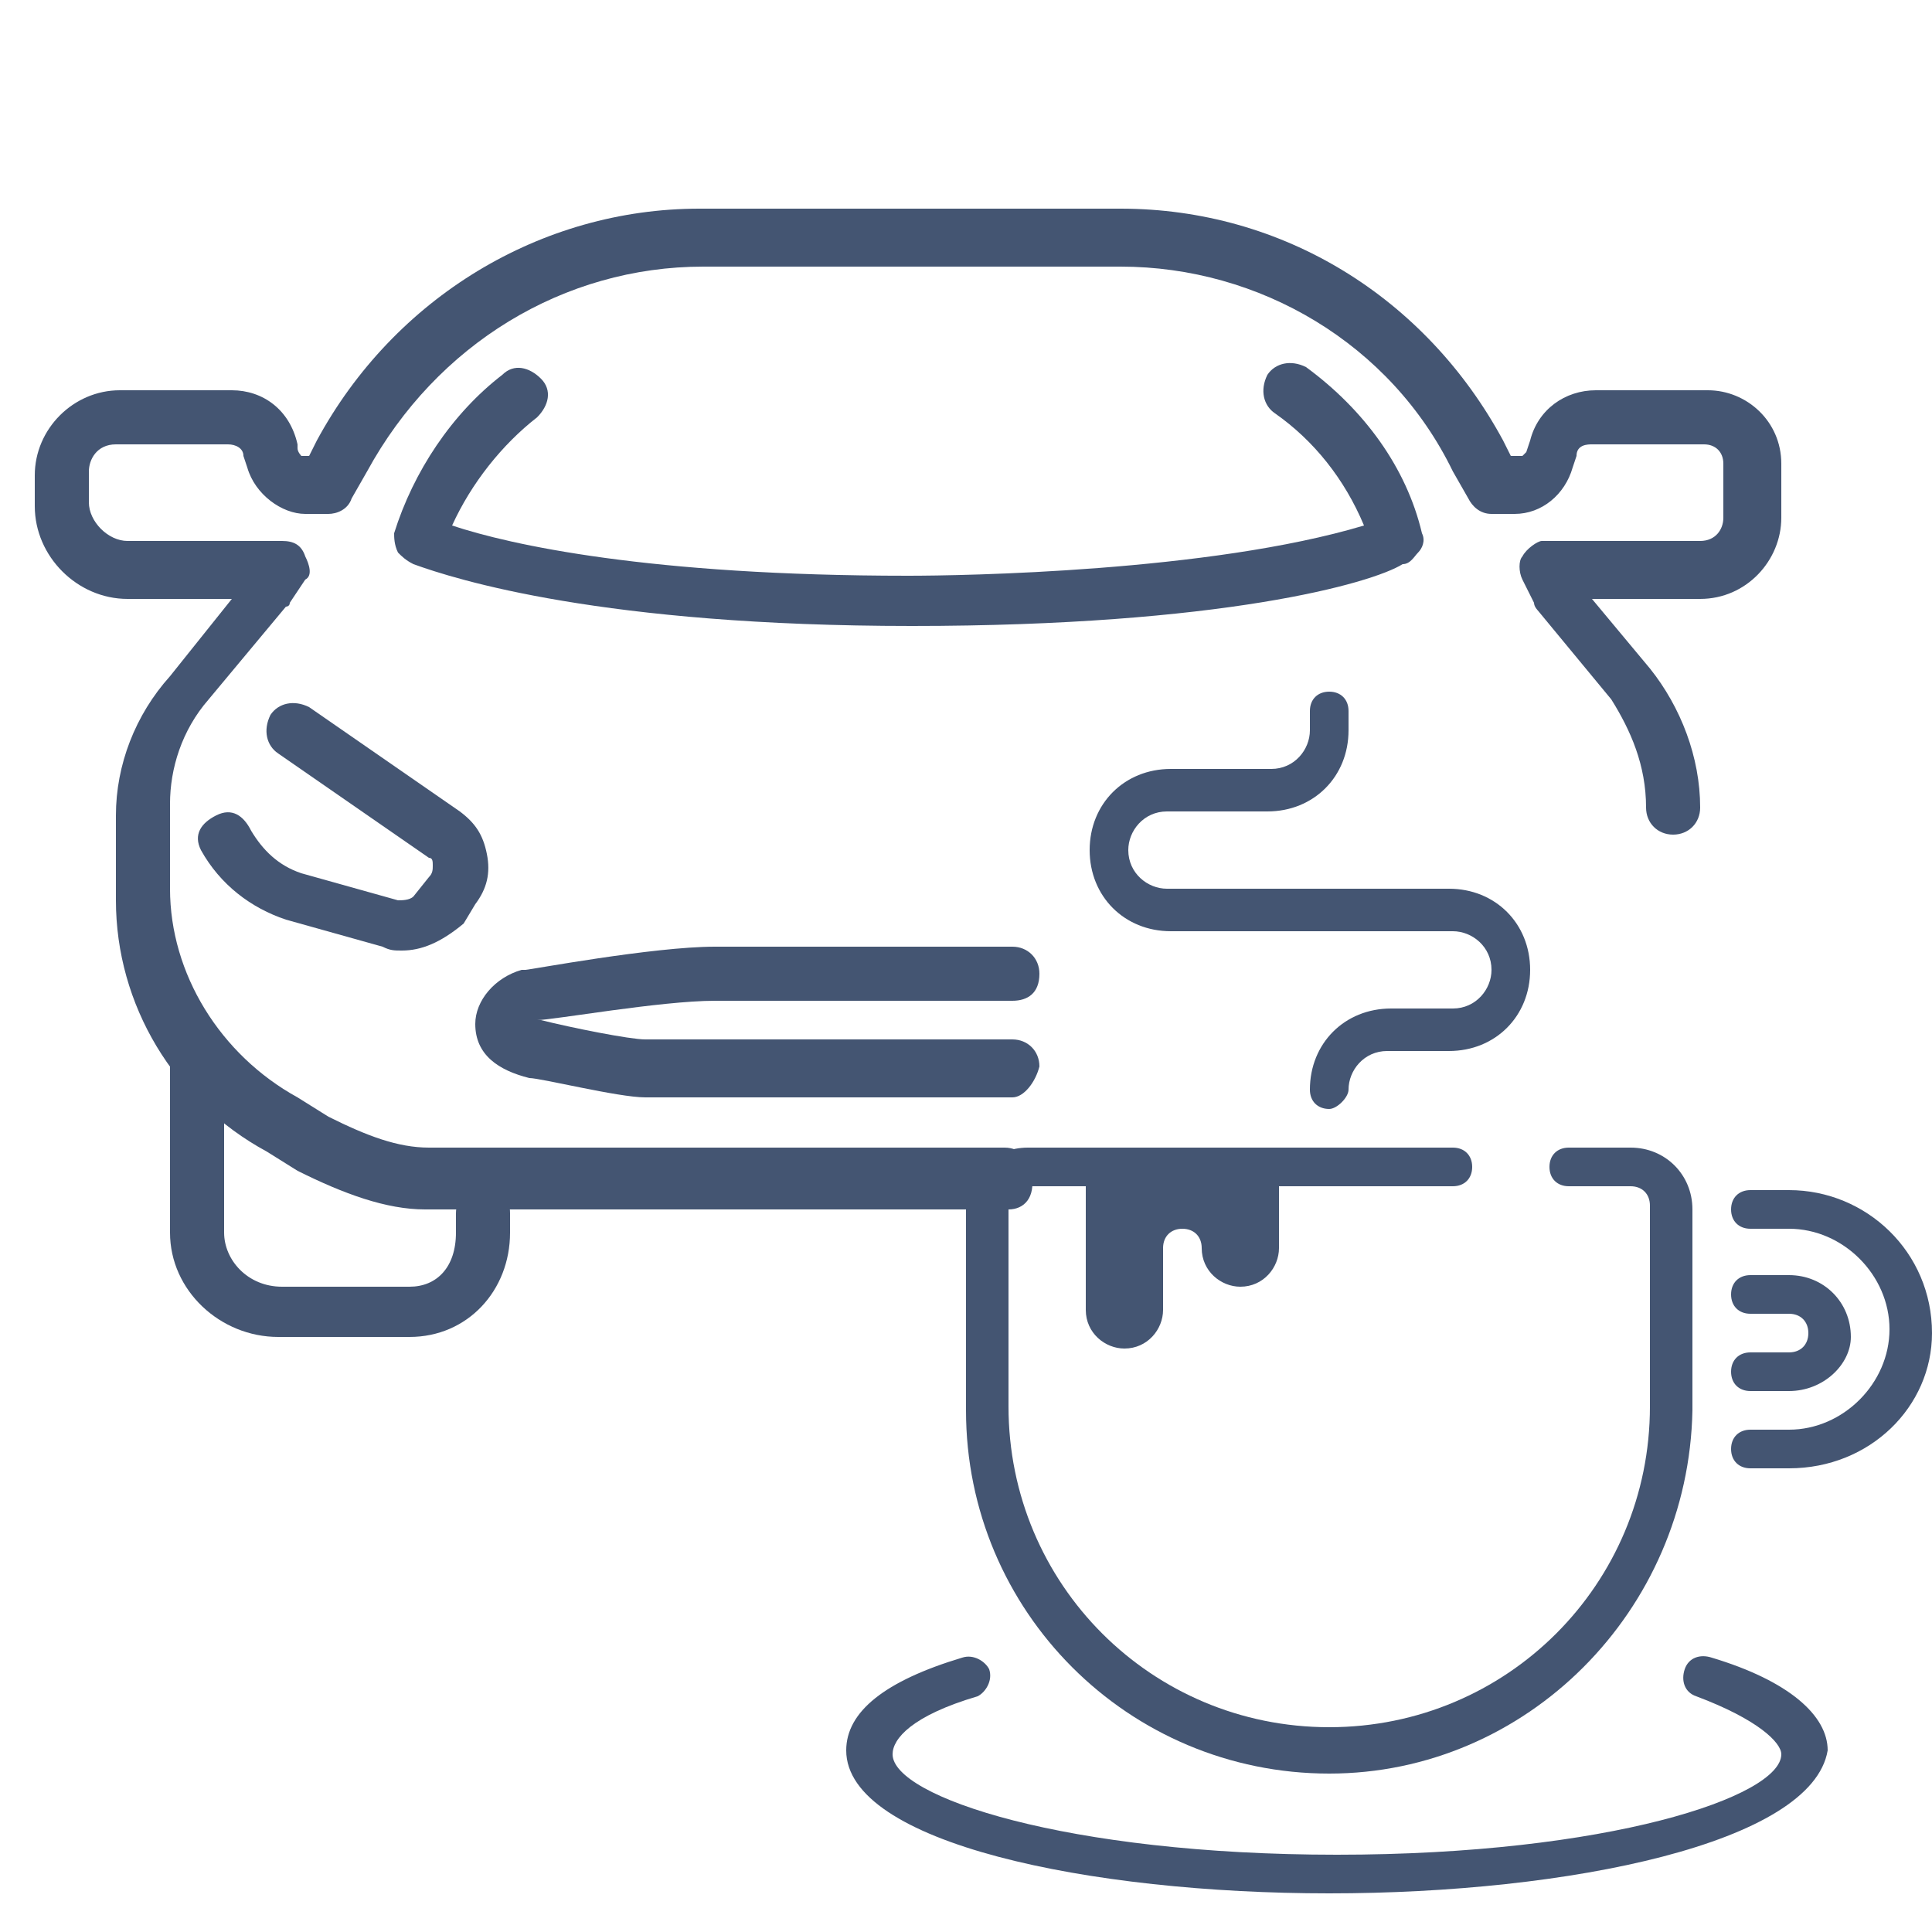 <?xml version="1.0" encoding="utf-8"?>
<!-- Generator: Adobe Illustrator 24.1.1, SVG Export Plug-In . SVG Version: 6.00 Build 0)  -->
<svg version="1.1" id="Layer_1" xmlns="http://www.w3.org/2000/svg" xmlns:xlink="http://www.w3.org/1999/xlink" x="0px" y="0px"
	 viewBox="0 0 50 50" style="enable-background:new 0 0 50 50;" xml:space="preserve">
<style type="text/css">
	.st0{fill:#445572;}
</style>
<rect x="-37.8" y="-10.1" class="st0" width="6.1" height="8.9"/>
<g>
	<g>
		<path class="st0" d="M31.2,30.2h-1h-2.1v3.7c0,0.6,0.5,1,1,1c0.6,0,1-0.5,1-1v-1.6c0-0.3,0.2-0.5,0.5-0.5c0.3,0,0.5,0.2,0.5,0.5
			c0,0.6,0.5,1,1,1c0.6,0,1-0.5,1-1v-2.1H31.2z"/>
	</g>
	<g>
		<path class="st0" d="M34.4,45.9c-5.2,0-9.4-4.2-9.4-9.4v-5.2c0-0.9,0.7-1.6,1.6-1.6h11c0.3,0,0.5,0.2,0.5,0.5s-0.2,0.5-0.5,0.5
			h-11c-0.3,0-0.5,0.2-0.5,0.5v5.2c0,4.6,3.7,8.3,8.3,8.3s8.3-3.7,8.3-8.3v-5.2c0-0.3-0.2-0.5-0.5-0.5h-1.6c-0.3,0-0.5-0.2-0.5-0.5
			s0.2-0.5,0.5-0.5h1.6c0.9,0,1.6,0.7,1.6,1.6v5.2C43.7,41.7,39.5,45.9,34.4,45.9z"/>
	</g>
	<g>
		<path class="st0" d="M34.4,28.7c-0.3,0-0.5-0.2-0.5-0.5c0-1.2,0.9-2.1,2.1-2.1h1.6c0.6,0,1-0.5,1-1c0-0.6-0.5-1-1-1h-7.3
			c-1.2,0-2.1-0.9-2.1-2.1c0-1.2,0.9-2.1,2.1-2.1h2.6c0.6,0,1-0.5,1-1v-0.5c0-0.3,0.2-0.5,0.5-0.5c0.3,0,0.5,0.2,0.5,0.5v0.5
			c0,1.2-0.9,2.1-2.1,2.1h-2.6c-0.6,0-1,0.5-1,1c0,0.6,0.5,1,1,1h7.3c1.2,0,2.1,0.9,2.1,2.1c0,1.2-0.9,2.1-2.1,2.1h-1.6
			c-0.6,0-1,0.5-1,1C34.9,28.4,34.6,28.7,34.4,28.7z"/>
	</g>
	<g>
		<path class="st0" d="M34.4,49c-6.2,0-12.5-1.3-12.5-3.7c0-1,1-1.8,3-2.4c0.3-0.1,0.6,0.1,0.7,0.3c0.1,0.3-0.1,0.6-0.3,0.7
			c-1.7,0.5-2.2,1.1-2.2,1.5c0,1.1,4.5,2.6,11.5,2.6s11.5-1.5,11.5-2.6c0-0.3-0.6-0.9-2.2-1.5c-0.3-0.1-0.4-0.4-0.3-0.7
			c0.1-0.3,0.4-0.4,0.7-0.3c2,0.6,3,1.5,3,2.4C46.9,47.7,40.6,49,34.4,49z"/>
	</g>
	<g>
		<path class="st0" d="M46.3,38h-1c-0.3,0-0.5-0.2-0.5-0.5S45,37,45.3,37h1c1.4,0,2.6-1.2,2.6-2.6s-1.2-2.6-2.6-2.6h-1
			c-0.3,0-0.5-0.2-0.5-0.5s0.2-0.5,0.5-0.5h1c2,0,3.7,1.6,3.7,3.7C50,36.4,48.4,38,46.3,38z"/>
	</g>
	<g>
		<path class="st0" d="M46.3,36h-1c-0.3,0-0.5-0.2-0.5-0.5s0.2-0.5,0.5-0.5h1c0.3,0,0.5-0.2,0.5-0.5s-0.2-0.5-0.5-0.5h-1
			c-0.3,0-0.5-0.2-0.5-0.5s0.2-0.5,0.5-0.5h1c0.9,0,1.6,0.7,1.6,1.6C47.9,35.3,47.2,36,46.3,36z"/>
	</g>
</g>
<g>
	<path class="st0" d="M10.6,34.6H7.2c-1.5,0-2.8-1.2-2.8-2.7v-4.4c0-0.4,0.3-0.7,0.7-0.7s0.7,0.3,0.7,0.7v4.4c0,0.7,0.6,1.4,1.5,1.4
		h3.3c0.7,0,1.2-0.5,1.2-1.4v-0.5c0-0.4,0.3-0.7,0.7-0.7c0.5,0,0.7,0.3,0.7,0.7v0.5C13.2,33.4,12.1,34.6,10.6,34.6z"/>
	<path class="st0" d="M26.1,31.3H11c-1,0-2.1-0.4-3.3-1l0,0l-0.8-0.5C4.5,28.5,3,26,3,23.3v-2.2c0-1.3,0.5-2.6,1.4-3.6l0,0L6,15.5
		H3.3c-1.3,0-2.4-1.1-2.4-2.4v-0.8c0-1.2,1-2.2,2.2-2.2H6c0.8,0,1.5,0.5,1.7,1.4v0.1l0,0c0,0.1,0.1,0.2,0.1,0.2H8l0.2-0.4l0,0
		c2-3.7,5.8-6,9.9-6H29c4.2,0,7.9,2.3,9.9,6l0,0l0.2,0.4h0.3l0.1-0.1l0.1-0.3l0,0c0.2-0.8,0.9-1.3,1.7-1.3h2.9c1,0,1.9,0.8,1.9,1.9
		v1.4c0,1.1-0.9,2.1-2.1,2.1h-2.8l1.5,1.8c0.8,1,1.3,2.3,1.3,3.6c0,0.4-0.3,0.7-0.7,0.7c-0.4,0-0.7-0.3-0.7-0.7c0-1.1-0.4-2-0.9-2.8
		l-1.9-2.3c0,0-0.1-0.1-0.1-0.2l-0.3-0.6c-0.1-0.2-0.1-0.5,0-0.6c0.1-0.2,0.4-0.4,0.5-0.4H44c0.4,0,0.6-0.3,0.6-0.6V12
		c0-0.3-0.2-0.5-0.5-0.5h-2.9c-0.1,0-0.4,0-0.4,0.3l-0.1,0.3l0,0c-0.2,0.7-0.8,1.2-1.5,1.2h-0.6c-0.3,0-0.5-0.2-0.6-0.4l-0.4-0.7
		C36,8.9,32.6,6.9,29,6.9H18.2c-3.6,0-6.9,2-8.7,5.3l-0.4,0.7c-0.1,0.3-0.4,0.4-0.6,0.4H7.9c-0.6,0-1.3-0.5-1.5-1.2l-0.1-0.3l0,0
		c0-0.2-0.2-0.3-0.4-0.3H3c-0.5,0-0.7,0.4-0.7,0.7v0.8c0,0.5,0.5,1,1,1h4c0.3,0,0.5,0.1,0.6,0.4c0.1,0.2,0.2,0.5,0,0.6l-0.4,0.6
		c0,0.1-0.1,0.1-0.1,0.1l-2,2.4c-0.7,0.8-1,1.8-1,2.7v2.2c0,2.2,1.3,4.3,3.3,5.4l0,0l0.8,0.5c1,0.5,1.8,0.8,2.6,0.8h14.9
		c0.4,0,0.7,0.3,0.7,0.7C26.8,31,26.5,31.3,26.1,31.3z"/>
	<path class="st0" d="M26.2,28.4h-9.5c-0.7,0-2.7-0.5-3-0.5c-0.8-0.2-1.4-0.6-1.4-1.4c0-0.6,0.5-1.2,1.2-1.4h0.1
		c0.1,0,3.3-0.6,4.9-0.6h7.7c0.4,0,0.7,0.3,0.7,0.7c0,0.5-0.3,0.7-0.7,0.7h-7.7c-1.4,0-4.2,0.5-4.6,0.5h0.1l0,0
		c0.8,0.2,2.3,0.5,2.7,0.5h9.5c0.4,0,0.7,0.3,0.7,0.7C26.8,28,26.5,28.4,26.2,28.4z M10.4,24.6c-0.2,0-0.3,0-0.5-0.1l-2.5-0.7
		c-0.9-0.3-1.7-0.9-2.2-1.8c-0.2-0.4,0-0.7,0.4-0.9s0.7,0,0.9,0.4c0.3,0.5,0.7,0.9,1.3,1.1l2.5,0.7c0.1,0,0.3,0,0.4-0.1l0.4-0.5
		c0.1-0.1,0.1-0.2,0.1-0.3s0-0.2-0.1-0.2l-3.9-2.7c-0.3-0.2-0.4-0.6-0.2-1c0.2-0.3,0.6-0.4,1-0.2l3.9,2.7c0.4,0.3,0.6,0.6,0.7,1.1
		s0,0.9-0.3,1.3L12,23.9C11.4,24.4,10.9,24.6,10.4,24.6z M23.6,16.2c-8,0-11.8-1.2-12.9-1.6l0,0c-0.2-0.1-0.3-0.2-0.4-0.3
		c-0.1-0.2-0.1-0.4-0.1-0.5c0.5-1.6,1.5-3.1,2.8-4.1c0.3-0.3,0.7-0.2,1,0.1s0.2,0.7-0.1,1c-0.9,0.7-1.7,1.7-2.2,2.8
		c1.5,0.5,5.1,1.3,11.8,1.3c1.4,0,7.8-0.1,11.8-1.3c-0.5-1.2-1.3-2.2-2.3-2.9c-0.3-0.2-0.4-0.6-0.2-1c0.2-0.3,0.6-0.4,1-0.2
		c1.5,1.1,2.6,2.6,3,4.3c0.1,0.2,0,0.4-0.1,0.5c-0.1,0.1-0.2,0.3-0.4,0.3l0,0C35.5,15.1,31.6,16.2,23.6,16.2z M10.9,14.7L10.9,14.7
		L10.9,14.7z M10.9,14.7L10.9,14.7L10.9,14.7z M10.9,14.7L10.9,14.7L10.9,14.7z M10.9,14.7L10.9,14.7L10.9,14.7z M36.4,14.7
		L36.4,14.7L36.4,14.7z M36.4,14.7L36.4,14.7L36.4,14.7z M36.4,14.7L36.4,14.7L36.4,14.7z M36.4,14.7L36.4,14.7L36.4,14.7z
		 M36.4,14.7L36.4,14.7L36.4,14.7z"/>
</g>
</svg>
